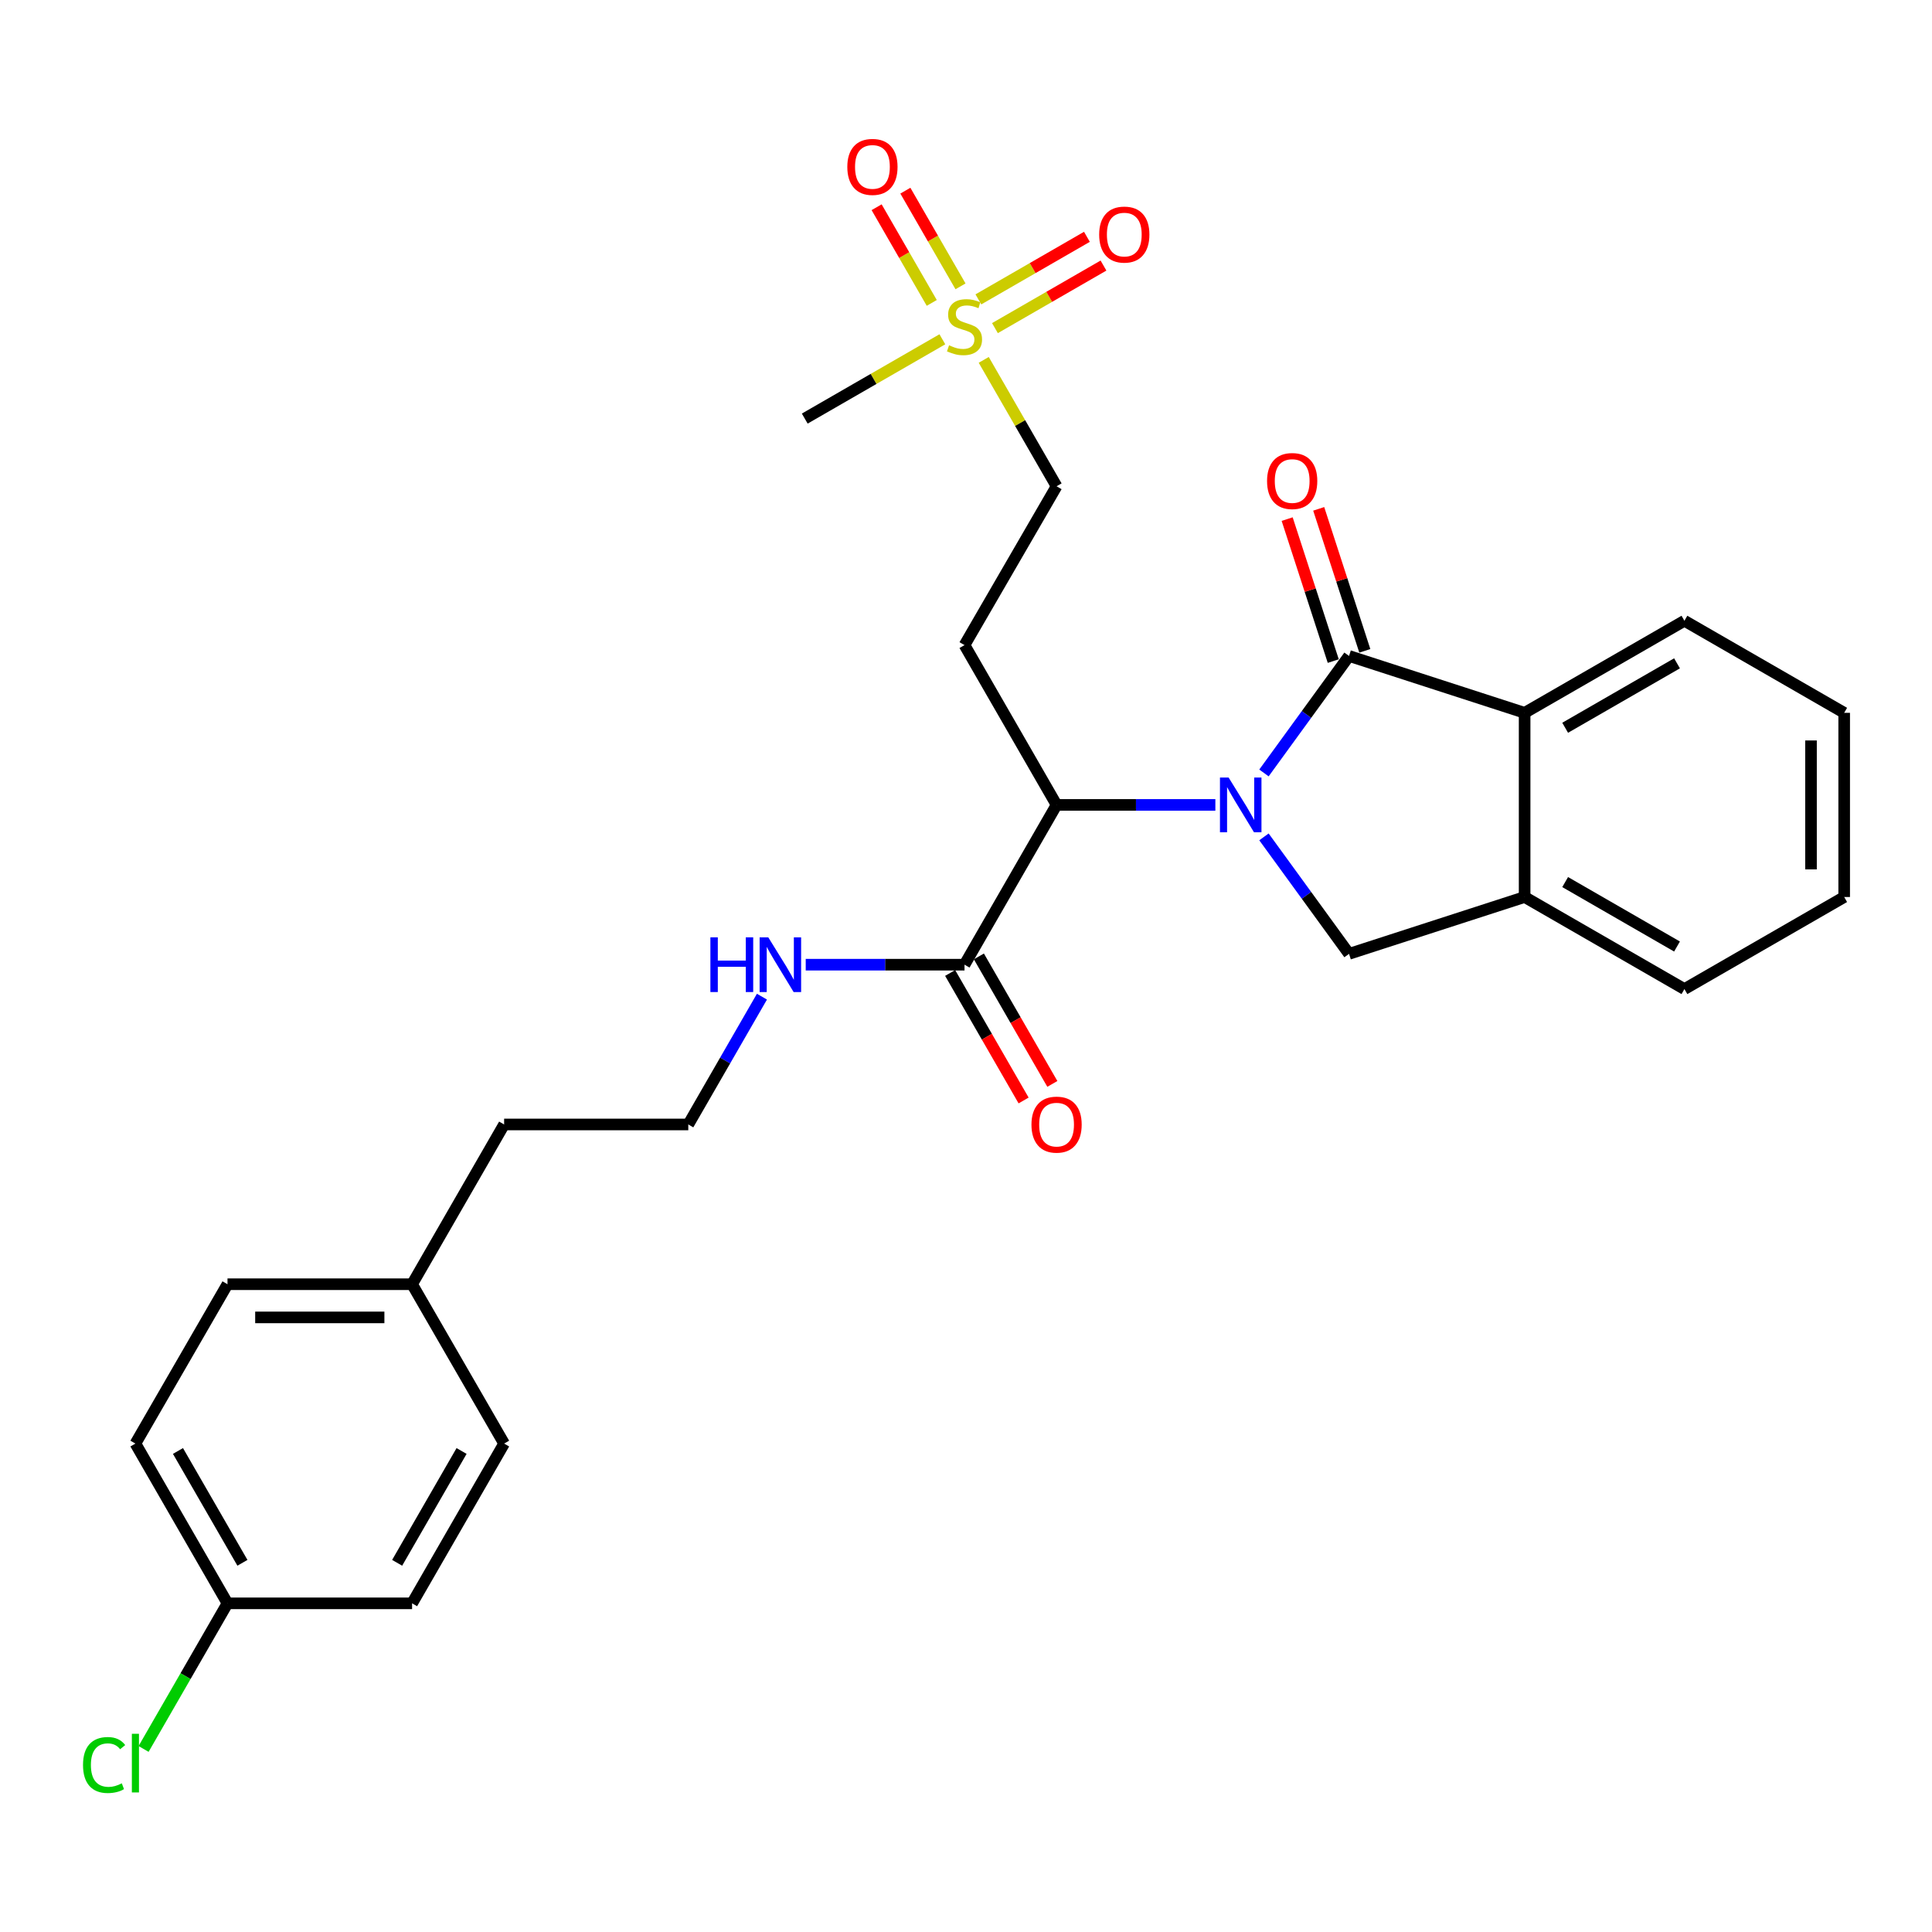<?xml version='1.0' encoding='iso-8859-1'?>
<svg version='1.1' baseProfile='full'
              xmlns='http://www.w3.org/2000/svg'
                      xmlns:rdkit='http://www.rdkit.org/xml'
                      xmlns:xlink='http://www.w3.org/1999/xlink'
                  xml:space='preserve'
width='1000px' height='1000px' viewBox='0 0 1000 1000'>
<!-- END OF HEADER -->
<rect style='opacity:1.0;fill:#FFFFFF;stroke:none' width='1000' height='1000' x='0' y='0'> </rect>
<path class='bond-0' d='M 654.223,400.078 L 676.241,369.799' style='fill:none;fill-rule:evenodd;stroke:#0000FF;stroke-width:6px;stroke-linecap:butt;stroke-linejoin:miter;stroke-opacity:1' />
<path class='bond-0' d='M 676.241,369.799 L 698.259,339.521' style='fill:none;fill-rule:evenodd;stroke:#000000;stroke-width:6px;stroke-linecap:butt;stroke-linejoin:miter;stroke-opacity:1' />
<path class='bond-2' d='M 629.07,416.621 L 587.976,416.621' style='fill:none;fill-rule:evenodd;stroke:#0000FF;stroke-width:6px;stroke-linecap:butt;stroke-linejoin:miter;stroke-opacity:1' />
<path class='bond-2' d='M 587.976,416.621 L 546.881,416.621' style='fill:none;fill-rule:evenodd;stroke:#000000;stroke-width:6px;stroke-linecap:butt;stroke-linejoin:miter;stroke-opacity:1' />
<path class='bond-3' d='M 654.224,433.164 L 676.242,463.438' style='fill:none;fill-rule:evenodd;stroke:#0000FF;stroke-width:6px;stroke-linecap:butt;stroke-linejoin:miter;stroke-opacity:1' />
<path class='bond-3' d='M 676.242,463.438 L 698.259,493.712' style='fill:none;fill-rule:evenodd;stroke:#000000;stroke-width:6px;stroke-linecap:butt;stroke-linejoin:miter;stroke-opacity:1' />
<path class='bond-4' d='M 698.259,339.521 L 789.144,368.96' style='fill:none;fill-rule:evenodd;stroke:#000000;stroke-width:6px;stroke-linecap:butt;stroke-linejoin:miter;stroke-opacity:1' />
<path class='bond-8' d='M 706.425,336.869 L 694.493,300.126' style='fill:none;fill-rule:evenodd;stroke:#000000;stroke-width:6px;stroke-linecap:butt;stroke-linejoin:miter;stroke-opacity:1' />
<path class='bond-8' d='M 694.493,300.126 L 682.561,263.383' style='fill:none;fill-rule:evenodd;stroke:#FF0000;stroke-width:6px;stroke-linecap:butt;stroke-linejoin:miter;stroke-opacity:1' />
<path class='bond-8' d='M 690.093,342.172 L 678.161,305.429' style='fill:none;fill-rule:evenodd;stroke:#000000;stroke-width:6px;stroke-linecap:butt;stroke-linejoin:miter;stroke-opacity:1' />
<path class='bond-8' d='M 678.161,305.429 L 666.229,268.687' style='fill:none;fill-rule:evenodd;stroke:#FF0000;stroke-width:6px;stroke-linecap:butt;stroke-linejoin:miter;stroke-opacity:1' />
<path class='bond-1' d='M 509.179,186.272 L 528.03,218.985' style='fill:none;fill-rule:evenodd;stroke:#CCCC00;stroke-width:6px;stroke-linecap:butt;stroke-linejoin:miter;stroke-opacity:1' />
<path class='bond-1' d='M 528.03,218.985 L 546.881,251.697' style='fill:none;fill-rule:evenodd;stroke:#000000;stroke-width:6px;stroke-linecap:butt;stroke-linejoin:miter;stroke-opacity:1' />
<path class='bond-9' d='M 514.984,169.835 L 543.073,153.644' style='fill:none;fill-rule:evenodd;stroke:#CCCC00;stroke-width:6px;stroke-linecap:butt;stroke-linejoin:miter;stroke-opacity:1' />
<path class='bond-9' d='M 543.073,153.644 L 571.163,137.453' style='fill:none;fill-rule:evenodd;stroke:#FF0000;stroke-width:6px;stroke-linecap:butt;stroke-linejoin:miter;stroke-opacity:1' />
<path class='bond-9' d='M 506.409,154.958 L 534.498,138.767' style='fill:none;fill-rule:evenodd;stroke:#CCCC00;stroke-width:6px;stroke-linecap:butt;stroke-linejoin:miter;stroke-opacity:1' />
<path class='bond-9' d='M 534.498,138.767 L 562.587,122.576' style='fill:none;fill-rule:evenodd;stroke:#FF0000;stroke-width:6px;stroke-linecap:butt;stroke-linejoin:miter;stroke-opacity:1' />
<path class='bond-10' d='M 497.156,148.213 L 482.885,123.451' style='fill:none;fill-rule:evenodd;stroke:#CCCC00;stroke-width:6px;stroke-linecap:butt;stroke-linejoin:miter;stroke-opacity:1' />
<path class='bond-10' d='M 482.885,123.451 L 468.615,98.689' style='fill:none;fill-rule:evenodd;stroke:#FF0000;stroke-width:6px;stroke-linecap:butt;stroke-linejoin:miter;stroke-opacity:1' />
<path class='bond-10' d='M 482.278,156.787 L 468.008,132.025' style='fill:none;fill-rule:evenodd;stroke:#CCCC00;stroke-width:6px;stroke-linecap:butt;stroke-linejoin:miter;stroke-opacity:1' />
<path class='bond-10' d='M 468.008,132.025 L 453.737,107.263' style='fill:none;fill-rule:evenodd;stroke:#FF0000;stroke-width:6px;stroke-linecap:butt;stroke-linejoin:miter;stroke-opacity:1' />
<path class='bond-15' d='M 487.764,175.614 L 452.151,196.136' style='fill:none;fill-rule:evenodd;stroke:#CCCC00;stroke-width:6px;stroke-linecap:butt;stroke-linejoin:miter;stroke-opacity:1' />
<path class='bond-15' d='M 452.151,196.136 L 416.539,216.658' style='fill:none;fill-rule:evenodd;stroke:#000000;stroke-width:6px;stroke-linecap:butt;stroke-linejoin:miter;stroke-opacity:1' />
<path class='bond-6' d='M 546.881,416.621 L 499.23,499.322' style='fill:none;fill-rule:evenodd;stroke:#000000;stroke-width:6px;stroke-linecap:butt;stroke-linejoin:miter;stroke-opacity:1' />
<path class='bond-7' d='M 546.881,416.621 L 499.23,333.911' style='fill:none;fill-rule:evenodd;stroke:#000000;stroke-width:6px;stroke-linecap:butt;stroke-linejoin:miter;stroke-opacity:1' />
<path class='bond-5' d='M 698.259,493.712 L 789.144,464.292' style='fill:none;fill-rule:evenodd;stroke:#000000;stroke-width:6px;stroke-linecap:butt;stroke-linejoin:miter;stroke-opacity:1' />
<path class='bond-23' d='M 789.144,368.96 L 871.854,321.309' style='fill:none;fill-rule:evenodd;stroke:#000000;stroke-width:6px;stroke-linecap:butt;stroke-linejoin:miter;stroke-opacity:1' />
<path class='bond-23' d='M 810.123,376.692 L 868.02,343.336' style='fill:none;fill-rule:evenodd;stroke:#000000;stroke-width:6px;stroke-linecap:butt;stroke-linejoin:miter;stroke-opacity:1' />
<path class='bond-28' d='M 789.144,368.96 L 789.144,464.292' style='fill:none;fill-rule:evenodd;stroke:#000000;stroke-width:6px;stroke-linecap:butt;stroke-linejoin:miter;stroke-opacity:1' />
<path class='bond-24' d='M 789.144,464.292 L 871.854,511.943' style='fill:none;fill-rule:evenodd;stroke:#000000;stroke-width:6px;stroke-linecap:butt;stroke-linejoin:miter;stroke-opacity:1' />
<path class='bond-24' d='M 810.123,456.56 L 868.02,489.916' style='fill:none;fill-rule:evenodd;stroke:#000000;stroke-width:6px;stroke-linecap:butt;stroke-linejoin:miter;stroke-opacity:1' />
<path class='bond-12' d='M 491.791,503.608 L 510.803,536.605' style='fill:none;fill-rule:evenodd;stroke:#000000;stroke-width:6px;stroke-linecap:butt;stroke-linejoin:miter;stroke-opacity:1' />
<path class='bond-12' d='M 510.803,536.605 L 529.816,569.603' style='fill:none;fill-rule:evenodd;stroke:#FF0000;stroke-width:6px;stroke-linecap:butt;stroke-linejoin:miter;stroke-opacity:1' />
<path class='bond-12' d='M 506.669,495.035 L 525.682,528.033' style='fill:none;fill-rule:evenodd;stroke:#000000;stroke-width:6px;stroke-linecap:butt;stroke-linejoin:miter;stroke-opacity:1' />
<path class='bond-12' d='M 525.682,528.033 L 544.694,561.03' style='fill:none;fill-rule:evenodd;stroke:#FF0000;stroke-width:6px;stroke-linecap:butt;stroke-linejoin:miter;stroke-opacity:1' />
<path class='bond-13' d='M 499.23,499.322 L 458.135,499.322' style='fill:none;fill-rule:evenodd;stroke:#000000;stroke-width:6px;stroke-linecap:butt;stroke-linejoin:miter;stroke-opacity:1' />
<path class='bond-13' d='M 458.135,499.322 L 417.04,499.322' style='fill:none;fill-rule:evenodd;stroke:#0000FF;stroke-width:6px;stroke-linecap:butt;stroke-linejoin:miter;stroke-opacity:1' />
<path class='bond-11' d='M 499.23,333.911 L 546.881,251.697' style='fill:none;fill-rule:evenodd;stroke:#000000;stroke-width:6px;stroke-linecap:butt;stroke-linejoin:miter;stroke-opacity:1' />
<path class='bond-22' d='M 394.382,515.868 L 375.319,548.945' style='fill:none;fill-rule:evenodd;stroke:#0000FF;stroke-width:6px;stroke-linecap:butt;stroke-linejoin:miter;stroke-opacity:1' />
<path class='bond-22' d='M 375.319,548.945 L 356.257,582.022' style='fill:none;fill-rule:evenodd;stroke:#000000;stroke-width:6px;stroke-linecap:butt;stroke-linejoin:miter;stroke-opacity:1' />
<path class='bond-14' d='M 117.752,829.885 L 70.091,747.194' style='fill:none;fill-rule:evenodd;stroke:#000000;stroke-width:6px;stroke-linecap:butt;stroke-linejoin:miter;stroke-opacity:1' />
<path class='bond-14' d='M 125.481,808.907 L 92.118,751.023' style='fill:none;fill-rule:evenodd;stroke:#000000;stroke-width:6px;stroke-linecap:butt;stroke-linejoin:miter;stroke-opacity:1' />
<path class='bond-17' d='M 117.752,829.885 L 96.035,867.569' style='fill:none;fill-rule:evenodd;stroke:#000000;stroke-width:6px;stroke-linecap:butt;stroke-linejoin:miter;stroke-opacity:1' />
<path class='bond-17' d='M 96.035,867.569 L 74.318,905.253' style='fill:none;fill-rule:evenodd;stroke:#00CC00;stroke-width:6px;stroke-linecap:butt;stroke-linejoin:miter;stroke-opacity:1' />
<path class='bond-30' d='M 117.752,829.885 L 213.293,829.885' style='fill:none;fill-rule:evenodd;stroke:#000000;stroke-width:6px;stroke-linecap:butt;stroke-linejoin:miter;stroke-opacity:1' />
<path class='bond-16' d='M 213.293,664.713 L 260.935,582.022' style='fill:none;fill-rule:evenodd;stroke:#000000;stroke-width:6px;stroke-linecap:butt;stroke-linejoin:miter;stroke-opacity:1' />
<path class='bond-20' d='M 213.293,664.713 L 260.935,747.194' style='fill:none;fill-rule:evenodd;stroke:#000000;stroke-width:6px;stroke-linecap:butt;stroke-linejoin:miter;stroke-opacity:1' />
<path class='bond-21' d='M 213.293,664.713 L 117.752,664.713' style='fill:none;fill-rule:evenodd;stroke:#000000;stroke-width:6px;stroke-linecap:butt;stroke-linejoin:miter;stroke-opacity:1' />
<path class='bond-21' d='M 198.962,681.885 L 132.083,681.885' style='fill:none;fill-rule:evenodd;stroke:#000000;stroke-width:6px;stroke-linecap:butt;stroke-linejoin:miter;stroke-opacity:1' />
<path class='bond-18' d='M 70.091,747.194 L 117.752,664.713' style='fill:none;fill-rule:evenodd;stroke:#000000;stroke-width:6px;stroke-linecap:butt;stroke-linejoin:miter;stroke-opacity:1' />
<path class='bond-19' d='M 213.293,829.885 L 260.935,747.194' style='fill:none;fill-rule:evenodd;stroke:#000000;stroke-width:6px;stroke-linecap:butt;stroke-linejoin:miter;stroke-opacity:1' />
<path class='bond-19' d='M 205.561,808.909 L 238.91,751.026' style='fill:none;fill-rule:evenodd;stroke:#000000;stroke-width:6px;stroke-linecap:butt;stroke-linejoin:miter;stroke-opacity:1' />
<path class='bond-25' d='M 356.257,582.022 L 260.935,582.022' style='fill:none;fill-rule:evenodd;stroke:#000000;stroke-width:6px;stroke-linecap:butt;stroke-linejoin:miter;stroke-opacity:1' />
<path class='bond-26' d='M 871.854,321.309 L 954.545,368.96' style='fill:none;fill-rule:evenodd;stroke:#000000;stroke-width:6px;stroke-linecap:butt;stroke-linejoin:miter;stroke-opacity:1' />
<path class='bond-27' d='M 871.854,511.943 L 954.545,464.292' style='fill:none;fill-rule:evenodd;stroke:#000000;stroke-width:6px;stroke-linecap:butt;stroke-linejoin:miter;stroke-opacity:1' />
<path class='bond-29' d='M 954.545,368.96 L 954.545,464.292' style='fill:none;fill-rule:evenodd;stroke:#000000;stroke-width:6px;stroke-linecap:butt;stroke-linejoin:miter;stroke-opacity:1' />
<path class='bond-29' d='M 937.374,383.26 L 937.374,449.992' style='fill:none;fill-rule:evenodd;stroke:#000000;stroke-width:6px;stroke-linecap:butt;stroke-linejoin:miter;stroke-opacity:1' />
<path  class='atom-0' d='M 635.933 402.461
L 645.213 417.461
Q 646.133 418.941, 647.613 421.621
Q 649.093 424.301, 649.173 424.461
L 649.173 402.461
L 652.933 402.461
L 652.933 430.781
L 649.053 430.781
L 639.093 414.381
Q 637.933 412.461, 636.693 410.261
Q 635.493 408.061, 635.133 407.381
L 635.133 430.781
L 631.453 430.781
L 631.453 402.461
L 635.933 402.461
' fill='#0000FF'/>
<path  class='atom-2' d='M 491.23 178.726
Q 491.55 178.846, 492.87 179.406
Q 494.19 179.966, 495.63 180.326
Q 497.11 180.646, 498.55 180.646
Q 501.23 180.646, 502.79 179.366
Q 504.35 178.046, 504.35 175.766
Q 504.35 174.206, 503.55 173.246
Q 502.79 172.286, 501.59 171.766
Q 500.39 171.246, 498.39 170.646
Q 495.87 169.886, 494.35 169.166
Q 492.87 168.446, 491.79 166.926
Q 490.75 165.406, 490.75 162.846
Q 490.75 159.286, 493.15 157.086
Q 495.59 154.886, 500.39 154.886
Q 503.67 154.886, 507.39 156.446
L 506.47 159.526
Q 503.07 158.126, 500.51 158.126
Q 497.75 158.126, 496.23 159.286
Q 494.71 160.406, 494.75 162.366
Q 494.75 163.886, 495.51 164.806
Q 496.31 165.726, 497.43 166.246
Q 498.59 166.766, 500.51 167.366
Q 503.07 168.166, 504.59 168.966
Q 506.11 169.766, 507.19 171.406
Q 508.31 173.006, 508.31 175.766
Q 508.31 179.686, 505.67 181.806
Q 503.07 183.886, 498.71 183.886
Q 496.19 183.886, 494.27 183.326
Q 492.39 182.806, 490.15 181.886
L 491.23 178.726
' fill='#CCCC00'/>
<path  class='atom-9' d='M 655.828 248.973
Q 655.828 242.173, 659.188 238.373
Q 662.548 234.573, 668.828 234.573
Q 675.108 234.573, 678.468 238.373
Q 681.828 242.173, 681.828 248.973
Q 681.828 255.853, 678.428 259.773
Q 675.028 263.653, 668.828 263.653
Q 662.588 263.653, 659.188 259.773
Q 655.828 255.893, 655.828 248.973
M 668.828 260.453
Q 673.148 260.453, 675.468 257.573
Q 677.828 254.653, 677.828 248.973
Q 677.828 243.413, 675.468 240.613
Q 673.148 237.773, 668.828 237.773
Q 664.508 237.773, 662.148 240.573
Q 659.828 243.373, 659.828 248.973
Q 659.828 254.693, 662.148 257.573
Q 664.508 260.453, 668.828 260.453
' fill='#FF0000'/>
<path  class='atom-10' d='M 568.93 121.416
Q 568.93 114.616, 572.29 110.816
Q 575.65 107.016, 581.93 107.016
Q 588.21 107.016, 591.57 110.816
Q 594.93 114.616, 594.93 121.416
Q 594.93 128.296, 591.53 132.216
Q 588.13 136.096, 581.93 136.096
Q 575.69 136.096, 572.29 132.216
Q 568.93 128.336, 568.93 121.416
M 581.93 132.896
Q 586.25 132.896, 588.57 130.016
Q 590.93 127.096, 590.93 121.416
Q 590.93 115.856, 588.57 113.056
Q 586.25 110.216, 581.93 110.216
Q 577.61 110.216, 575.25 113.016
Q 572.93 115.816, 572.93 121.416
Q 572.93 127.136, 575.25 130.016
Q 577.61 132.896, 581.93 132.896
' fill='#FF0000'/>
<path  class='atom-11' d='M 438.569 86.386
Q 438.569 79.586, 441.929 75.786
Q 445.289 71.986, 451.569 71.986
Q 457.849 71.986, 461.209 75.786
Q 464.569 79.586, 464.569 86.386
Q 464.569 93.266, 461.169 97.186
Q 457.769 101.066, 451.569 101.066
Q 445.329 101.066, 441.929 97.186
Q 438.569 93.306, 438.569 86.386
M 451.569 97.866
Q 455.889 97.866, 458.209 94.986
Q 460.569 92.066, 460.569 86.386
Q 460.569 80.826, 458.209 78.026
Q 455.889 75.186, 451.569 75.186
Q 447.249 75.186, 444.889 77.986
Q 442.569 80.786, 442.569 86.386
Q 442.569 92.106, 444.889 94.986
Q 447.249 97.866, 451.569 97.866
' fill='#FF0000'/>
<path  class='atom-13' d='M 533.881 582.102
Q 533.881 575.302, 537.241 571.502
Q 540.601 567.702, 546.881 567.702
Q 553.161 567.702, 556.521 571.502
Q 559.881 575.302, 559.881 582.102
Q 559.881 588.982, 556.481 592.902
Q 553.081 596.782, 546.881 596.782
Q 540.641 596.782, 537.241 592.902
Q 533.881 589.022, 533.881 582.102
M 546.881 593.582
Q 551.201 593.582, 553.521 590.702
Q 555.881 587.782, 555.881 582.102
Q 555.881 576.542, 553.521 573.742
Q 551.201 570.902, 546.881 570.902
Q 542.561 570.902, 540.201 573.702
Q 537.881 576.502, 537.881 582.102
Q 537.881 587.822, 540.201 590.702
Q 542.561 593.582, 546.881 593.582
' fill='#FF0000'/>
<path  class='atom-14' d='M 367.698 485.162
L 371.538 485.162
L 371.538 497.202
L 386.018 497.202
L 386.018 485.162
L 389.858 485.162
L 389.858 513.482
L 386.018 513.482
L 386.018 500.402
L 371.538 500.402
L 371.538 513.482
L 367.698 513.482
L 367.698 485.162
' fill='#0000FF'/>
<path  class='atom-14' d='M 397.658 485.162
L 406.938 500.162
Q 407.858 501.642, 409.338 504.322
Q 410.818 507.002, 410.898 507.162
L 410.898 485.162
L 414.658 485.162
L 414.658 513.482
L 410.778 513.482
L 400.818 497.082
Q 399.658 495.162, 398.418 492.962
Q 397.218 490.762, 396.858 490.082
L 396.858 513.482
L 393.178 513.482
L 393.178 485.162
L 397.658 485.162
' fill='#0000FF'/>
<path  class='atom-18' d='M 42.971 913.566
Q 42.971 906.526, 46.251 902.846
Q 49.571 899.126, 55.851 899.126
Q 61.691 899.126, 64.811 903.246
L 62.171 905.406
Q 59.891 902.406, 55.851 902.406
Q 51.571 902.406, 49.291 905.286
Q 47.051 908.126, 47.051 913.566
Q 47.051 919.166, 49.371 922.046
Q 51.731 924.926, 56.291 924.926
Q 59.411 924.926, 63.051 923.046
L 64.171 926.046
Q 62.691 927.006, 60.451 927.566
Q 58.211 928.126, 55.731 928.126
Q 49.571 928.126, 46.251 924.366
Q 42.971 920.606, 42.971 913.566
' fill='#00CC00'/>
<path  class='atom-18' d='M 68.251 897.406
L 71.931 897.406
L 71.931 927.766
L 68.251 927.766
L 68.251 897.406
' fill='#00CC00'/>
</svg>
